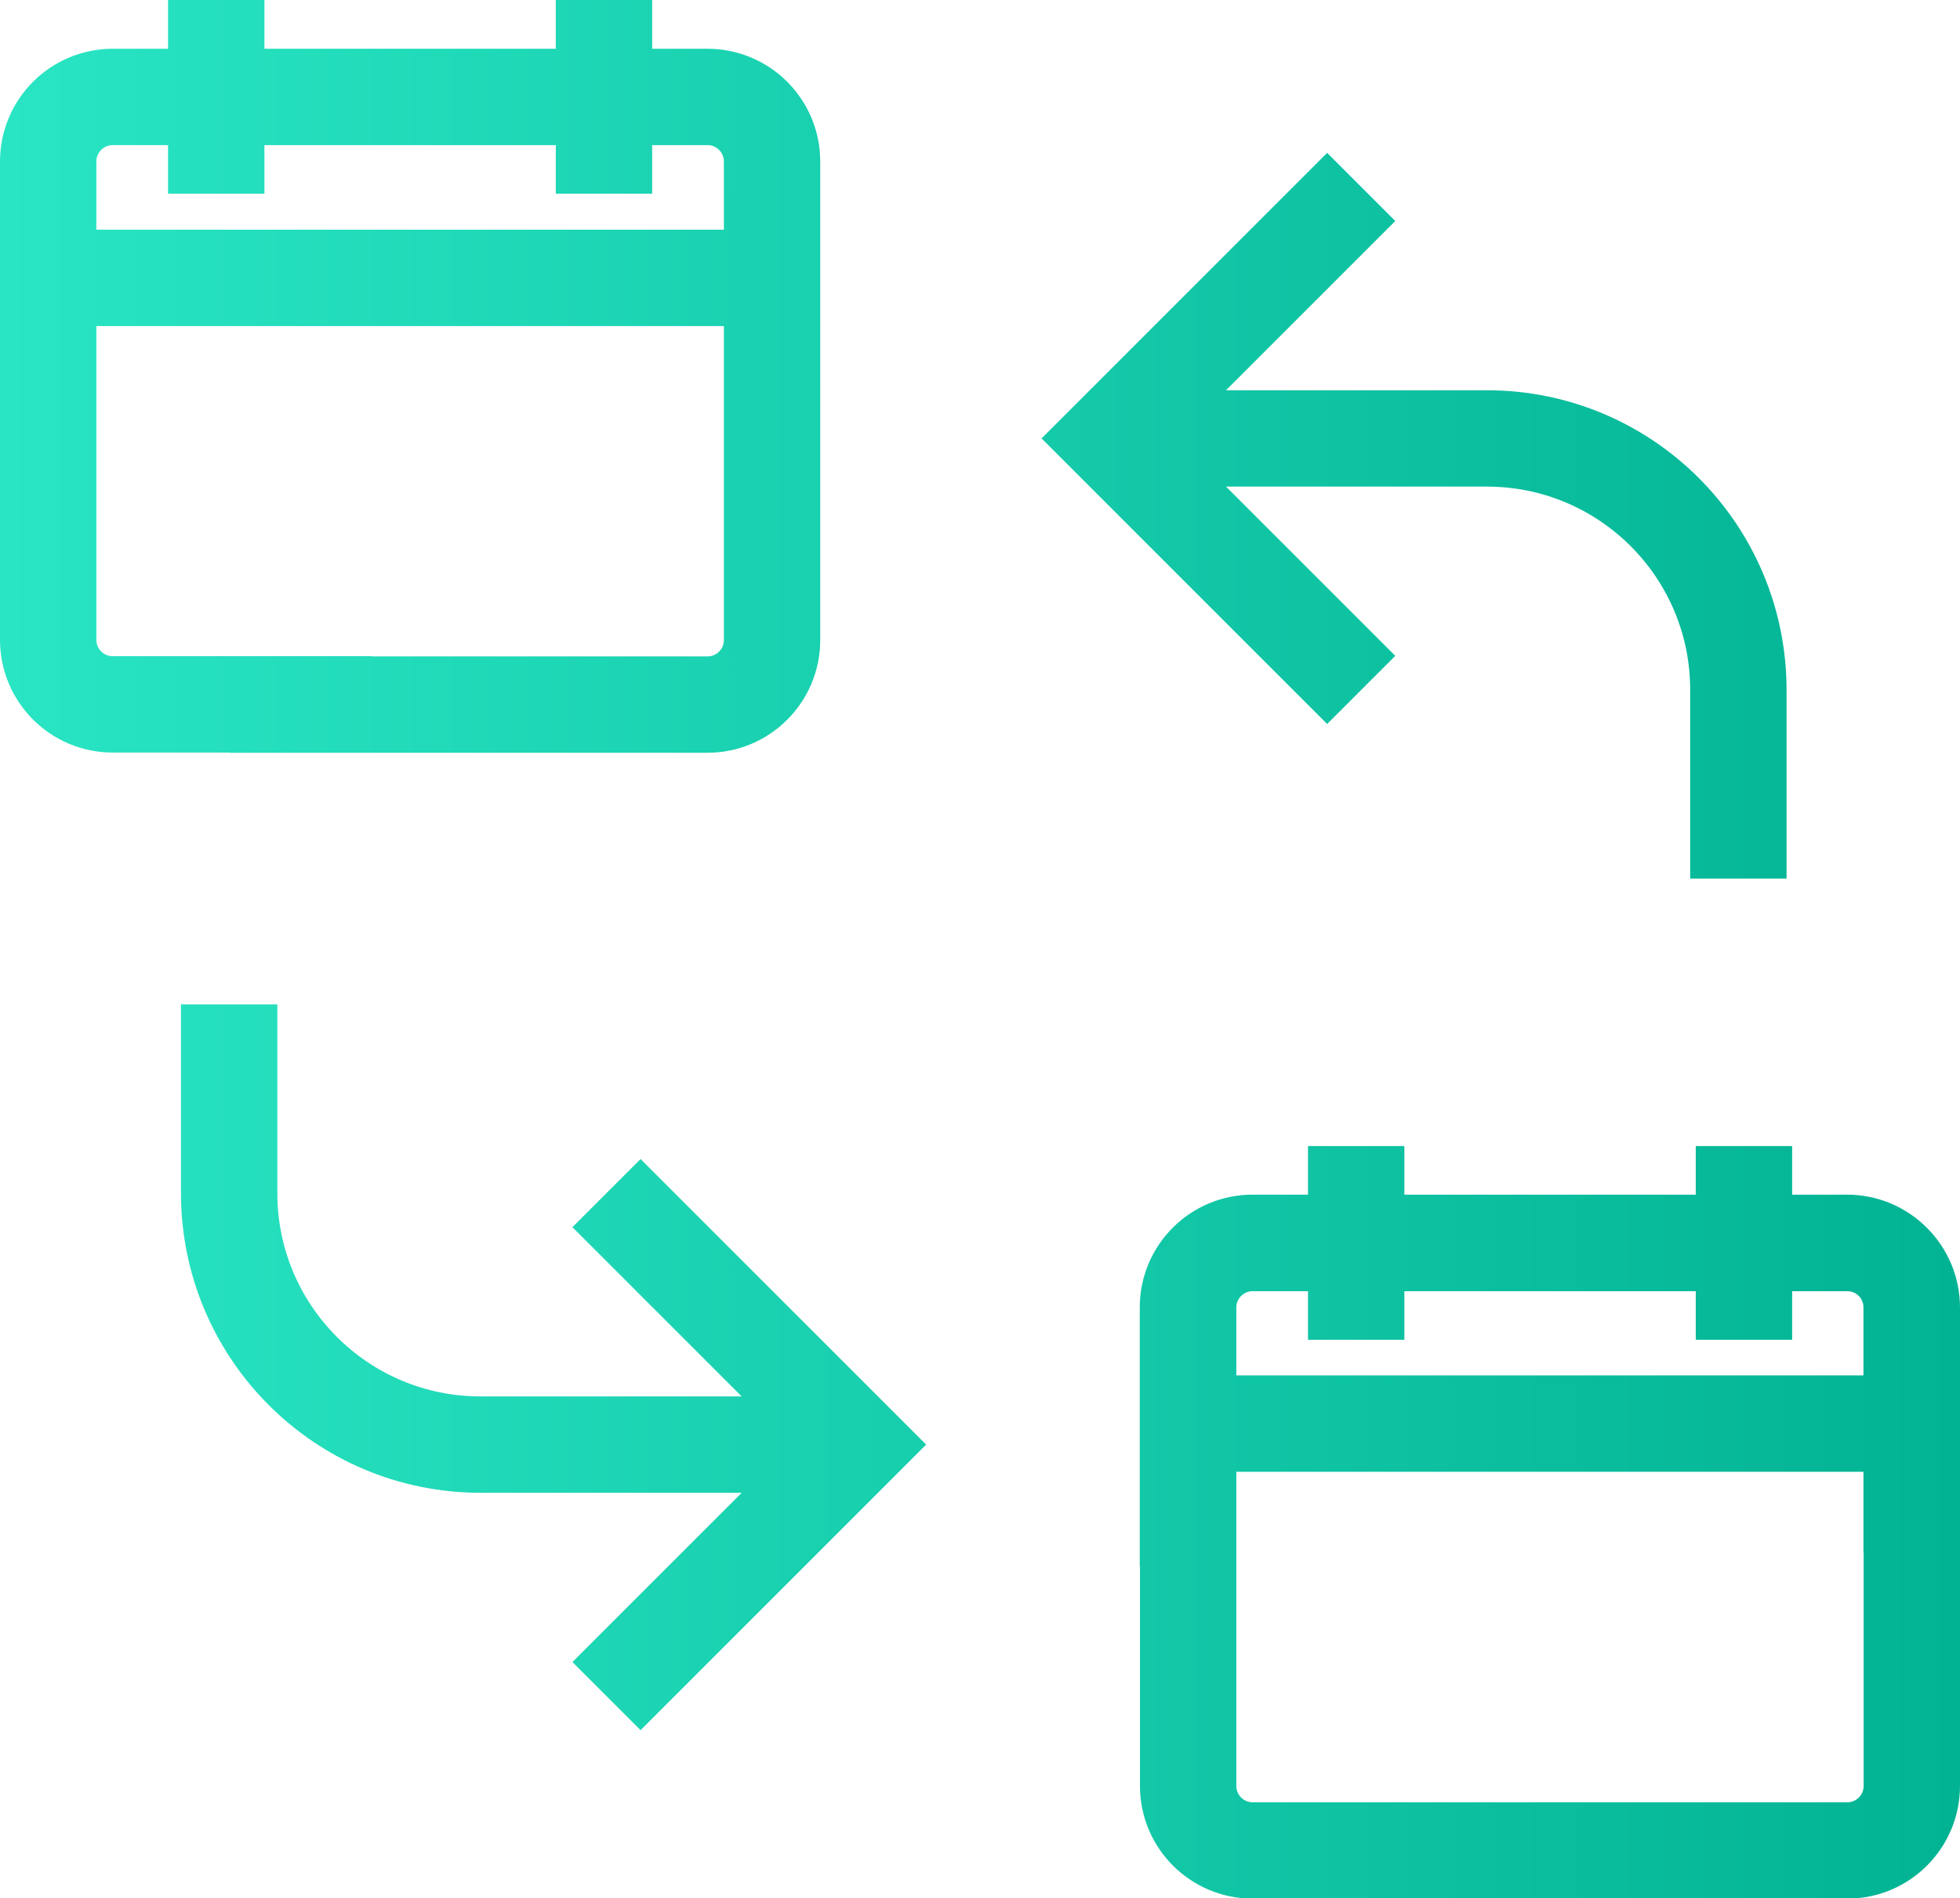 <?xml version="1.0" encoding="UTF-8"?><svg xmlns="http://www.w3.org/2000/svg" xmlns:xlink="http://www.w3.org/1999/xlink" viewBox="0 0 101.7 98.5"><defs><style>.e{fill:none;stroke:url(#d);stroke-miterlimit:10;stroke-width:5px;}</style><linearGradient id="d" x1="0" y1="49.25" x2="101.7" y2="49.25" gradientTransform="matrix(1, 0, 0, 1, 0, 0)" gradientUnits="userSpaceOnUse"><stop offset="0" stop-color="#29e5c3"/><stop offset="1" stop-color="#02b393"/></linearGradient></defs><g id="a"/><g id="b"><g id="c"><path class="e" d="M57.57,22.75h19.58c7.21,0,13.05,5.84,13.05,13.05v9.79M11.89,52.12v9.79c0,7.21,5.84,13.05,13.05,13.05h19.58M70.63,9.7l-13.05,13.05,13.05,13.05M31.47,88.01l13.05-13.05-13.05-13.05M40.06,14.42H2.5m37.56,6.71V8.38c0-1.85-1.5-3.35-3.35-3.35H5.85c-1.85,0-3.35,1.5-3.35,3.35v13.42m9.42,14.76h24.79c1.85,0,3.35-1.5,3.35-3.35V8.38c0-1.85-1.5-3.35-3.35-3.35H5.85c-1.85,0-3.35,1.5-3.35,3.35v24.82c0,1.85,1.5,3.35,3.35,3.35h13.42M11.22,0V10.05M31.34,0V10.05m67.85,63.82H61.63m37.56,6.71v-12.74c0-1.85-1.5-3.35-3.35-3.35h-30.85c-1.85,0-3.35,1.5-3.35,3.35v13.42m9.42,14.76h24.79c1.85,0,3.35-1.5,3.35-3.35v-24.82c0-1.85-1.5-3.35-3.35-3.35h-30.85c-1.85,0-3.35,1.5-3.35,3.35v24.82c0,1.85,1.5,3.35,3.35,3.35h13.42m-8.05-36.55v10.05m20.12-10.05v10.05"/></g></g></svg>